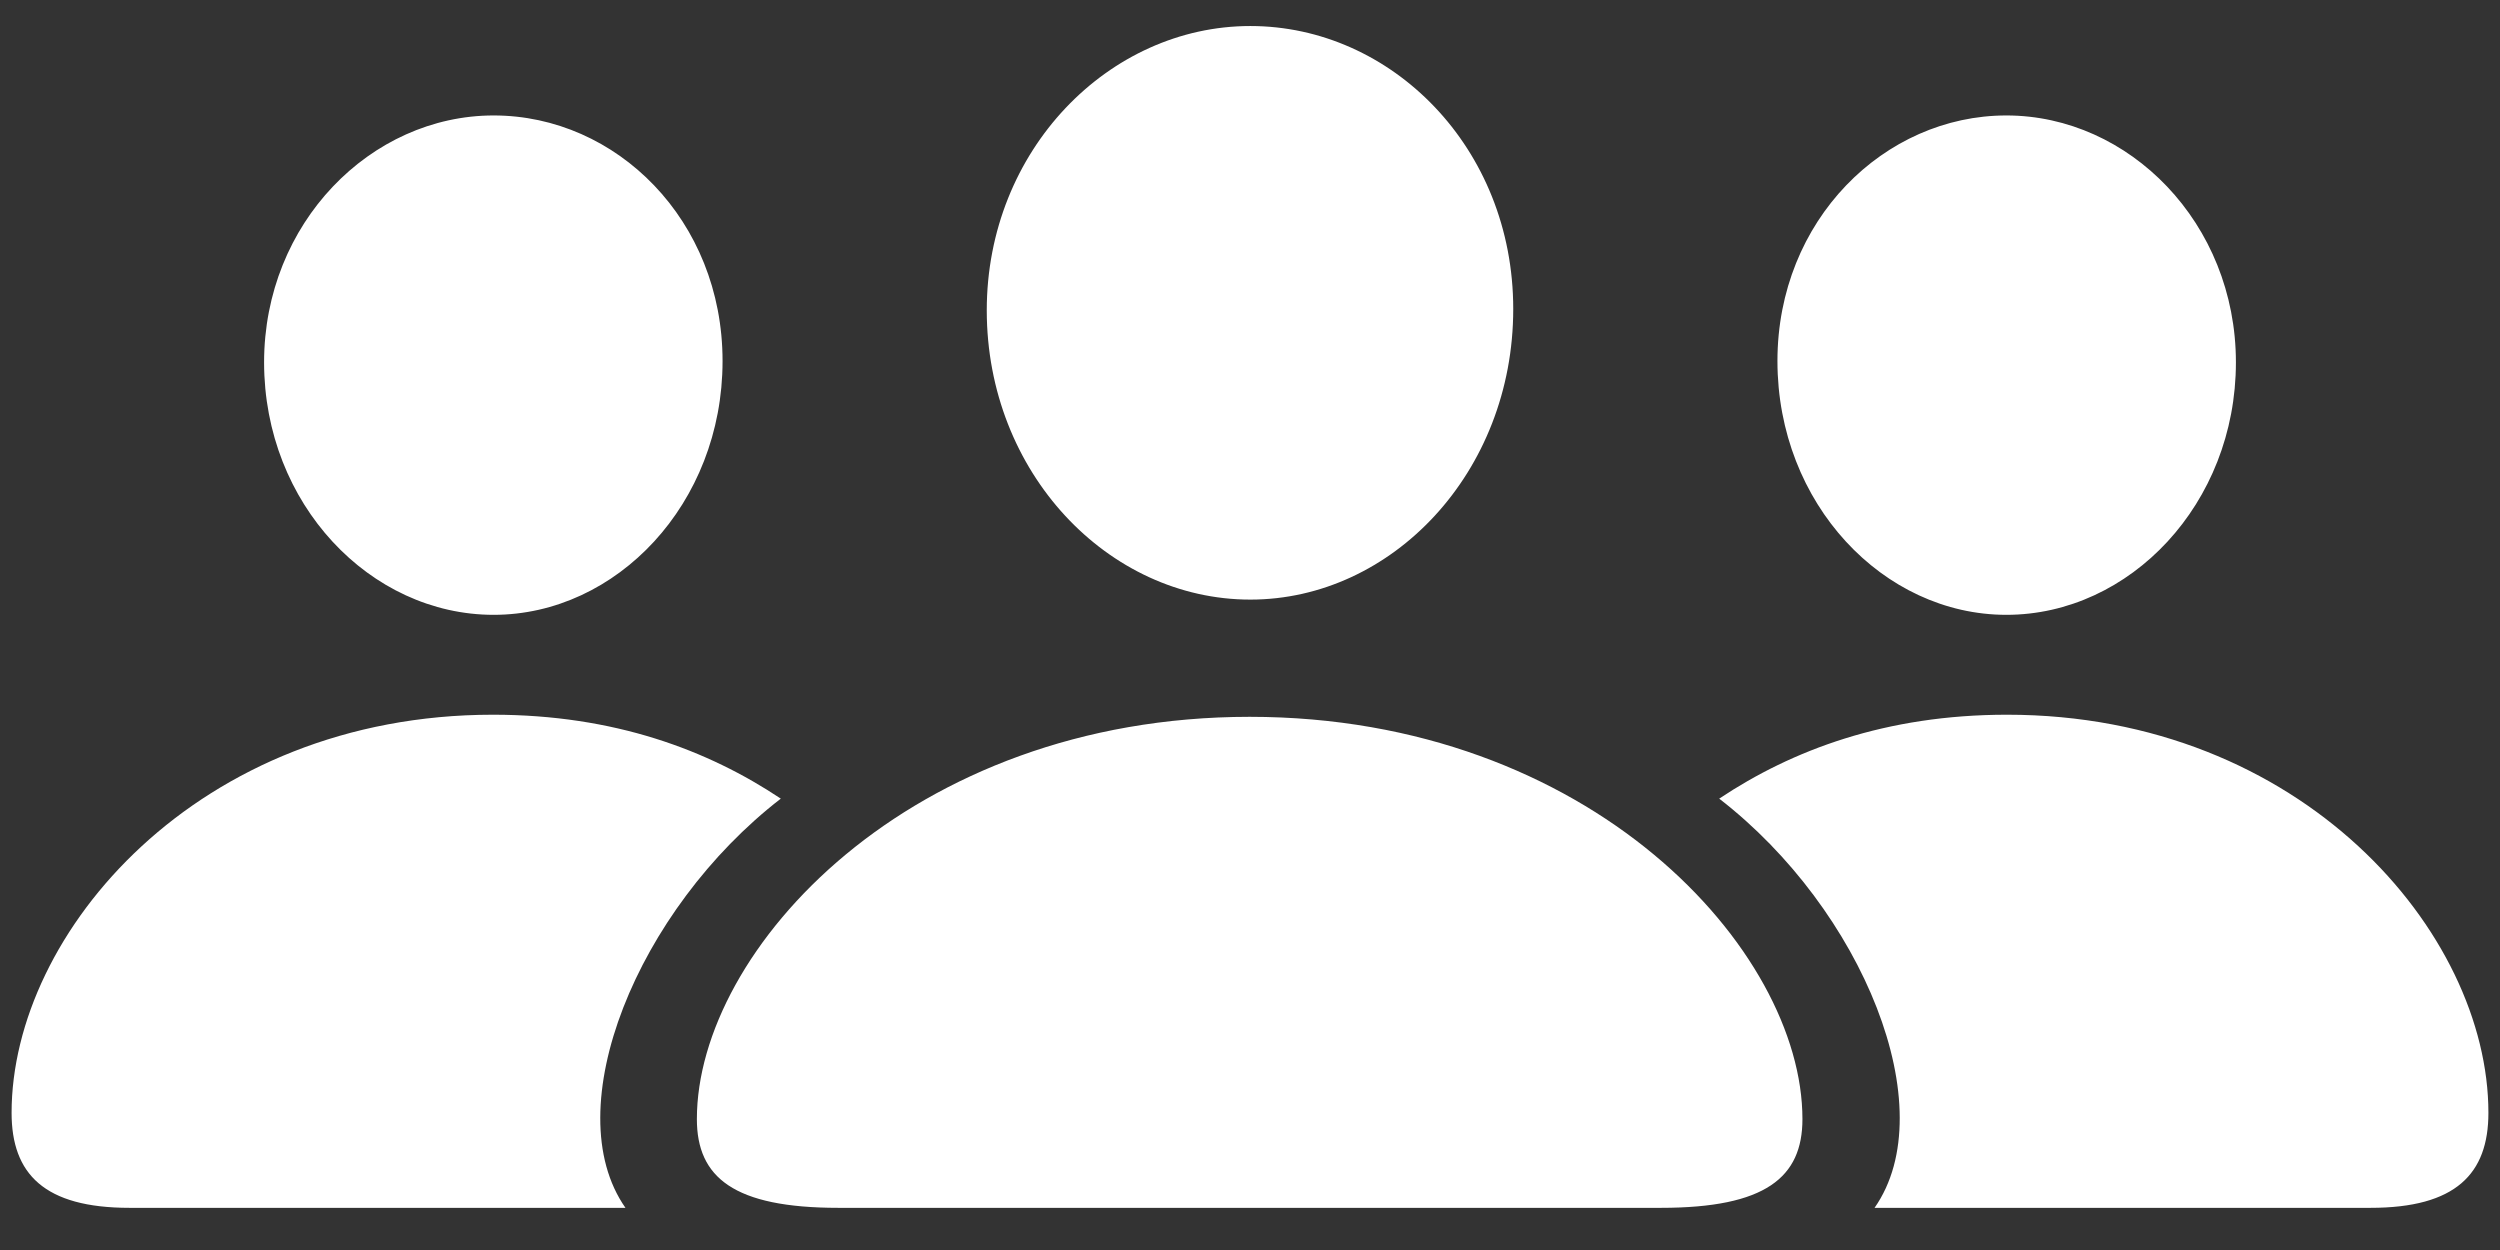 <?xml version="1.0" encoding="UTF-8"?>
<svg width="44px" height="22px" viewBox="0 0 44 22" version="1.1" xmlns="http://www.w3.org/2000/svg" xmlns:xlink="http://www.w3.org/1999/xlink">
    <rect x="0" y="0" width="44" height="22" fill="#333333" stroke="none"/>
    <title>people</title>
    <g id="Design" stroke="none" stroke-width="1" fill="none" fill-rule="evenodd">
        <path d="M22.006,10.553 C24.496,10.553 26.633,8.319 26.633,5.438 C26.633,2.594 24.484,0.458 22.006,0.458 C19.516,0.458 17.367,2.643 17.367,5.462 C17.367,8.319 19.504,10.553 22.006,10.553 Z M8.688,10.821 C10.849,10.821 12.717,8.868 12.717,6.354 C12.717,3.875 10.849,2.032 8.688,2.032 C6.528,2.032 4.648,3.924 4.648,6.378 C4.648,8.868 6.515,10.821 8.688,10.821 Z M35.312,10.821 C37.485,10.821 39.352,8.868 39.352,6.378 C39.352,3.924 37.472,2.032 35.312,2.032 C33.163,2.032 31.283,3.875 31.283,6.354 C31.283,8.868 33.151,10.821 35.312,10.821 Z M11.008,21.258 C9.787,19.513 11.215,16.009 13.742,14.056 C12.46,13.202 10.812,12.579 8.676,12.579 C3.488,12.579 0.204,16.412 0.204,19.586 C0.204,20.66 0.778,21.258 2.28,21.258 L11.008,21.258 Z M41.72,21.258 C43.222,21.258 43.796,20.66 43.796,19.586 C43.796,16.412 40.512,12.579 35.324,12.579 C33.188,12.579 31.54,13.202 30.258,14.056 C32.785,16.009 34.213,19.513 32.992,21.258 L41.72,21.258 Z M29.233,21.258 C31.076,21.258 31.723,20.721 31.723,19.696 C31.723,16.717 27.988,12.616 21.994,12.616 C16.012,12.616 12.265,16.717 12.265,19.696 C12.265,20.721 12.912,21.258 14.755,21.258 L29.233,21.258 Z" id="people" fill="#FFFFFF" fill-rule="nonzero"></path>
    </g>
</svg>